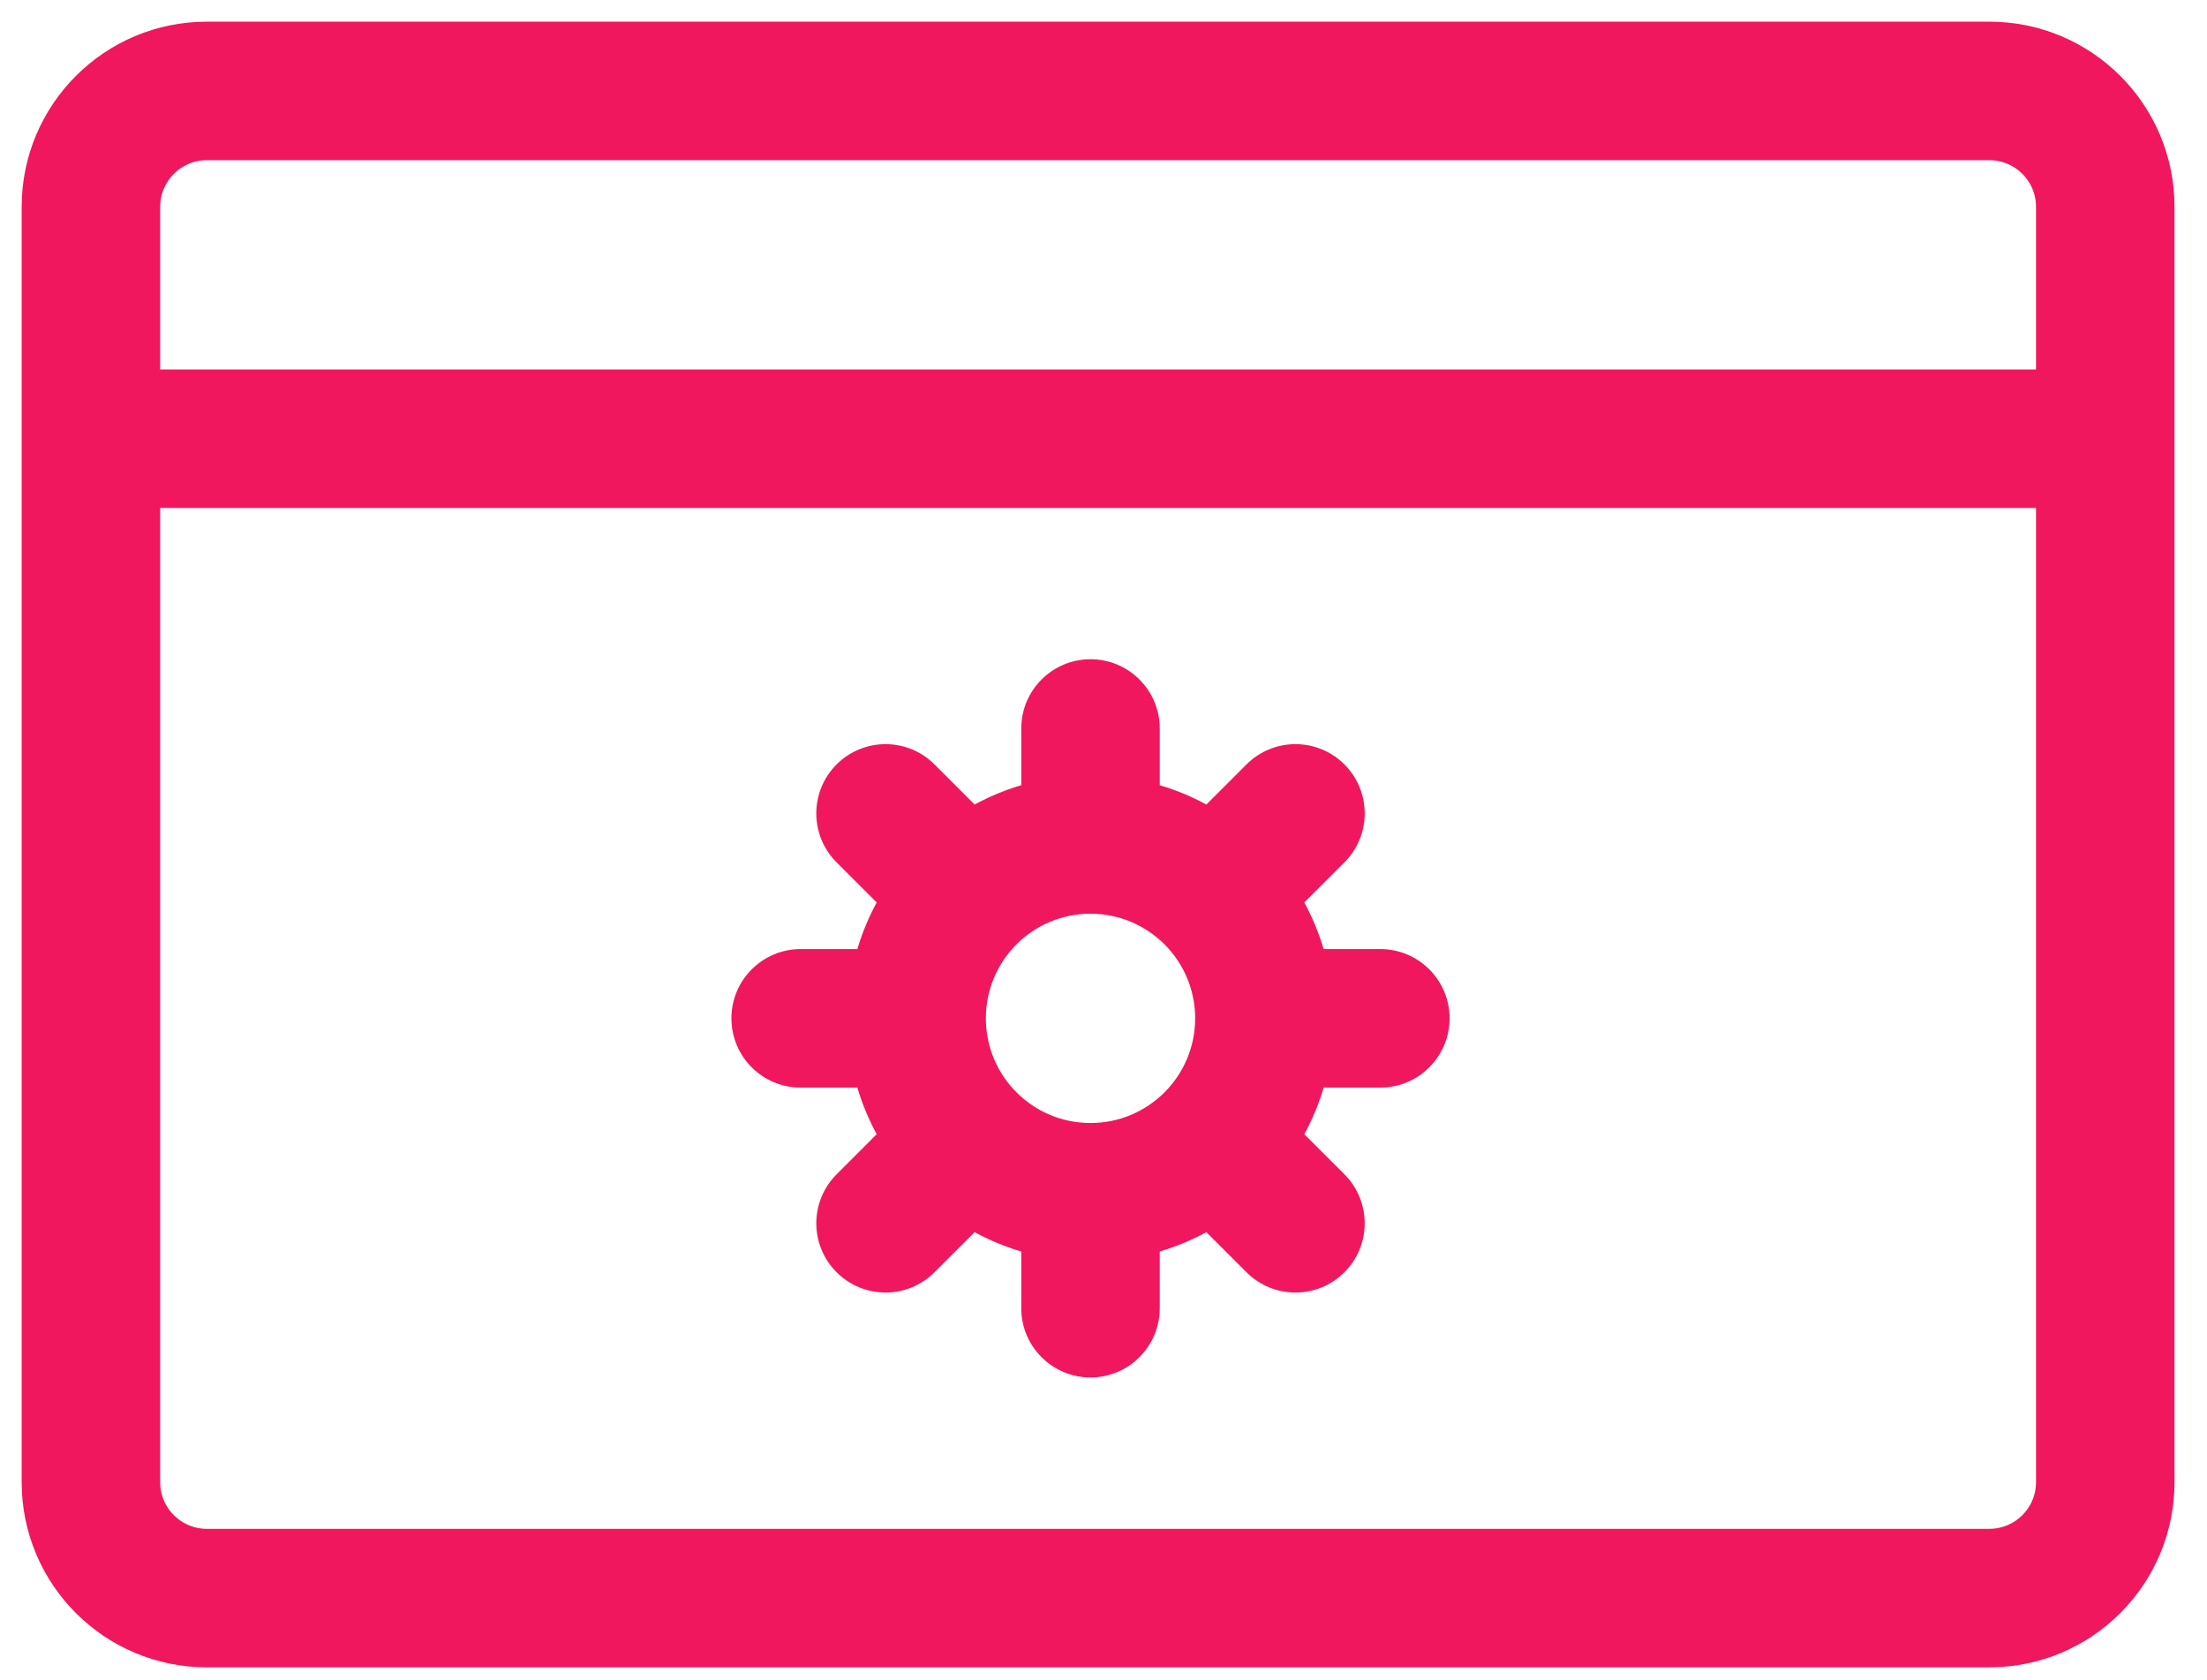 <?xml version="1.0" encoding="UTF-8"?> <svg xmlns="http://www.w3.org/2000/svg" width="67" height="51" viewBox="0 0 67 51" fill="none"><path fill-rule="evenodd" clip-rule="evenodd" d="M39.923 32.674C39.757 33.32 39.501 33.93 39.17 34.49L40.572 35.891C41.259 36.579 41.259 37.693 40.572 38.38C39.884 39.067 38.77 39.067 38.083 38.38L36.681 36.979C36.121 37.31 35.511 37.565 34.865 37.731V39.713C34.865 40.685 34.077 41.473 33.105 41.473C32.134 41.473 31.346 40.685 31.346 39.713V37.731C30.7 37.565 30.09 37.31 29.53 36.979L28.128 38.38C27.441 39.067 26.327 39.067 25.64 38.38C24.952 37.693 24.952 36.579 25.64 35.891L27.041 34.49C26.71 33.93 26.454 33.32 26.288 32.674H24.307C23.335 32.674 22.547 31.886 22.547 30.914C22.547 29.942 23.335 29.154 24.307 29.154H26.288C26.454 28.509 26.71 27.898 27.041 27.338L25.639 25.937C24.952 25.249 24.952 24.135 25.639 23.448C26.327 22.761 27.441 22.761 28.128 23.448L29.53 24.85C30.09 24.518 30.7 24.263 31.346 24.097V22.115C31.346 21.143 32.134 20.355 33.105 20.355C34.077 20.355 34.865 21.143 34.865 22.115V24.097C35.511 24.263 36.121 24.518 36.681 24.85L38.083 23.448C38.77 22.761 39.884 22.761 40.572 23.448C41.259 24.135 41.259 25.25 40.572 25.937L39.17 27.338C39.501 27.898 39.757 28.509 39.923 29.154H41.904C42.876 29.154 43.664 29.942 43.664 30.914C43.664 31.886 42.876 32.674 41.904 32.674H39.923ZM29.586 30.914C29.586 28.97 31.162 27.395 33.105 27.395C35.049 27.395 36.625 28.97 36.625 30.914C36.625 31.882 36.234 32.758 35.603 33.394L35.594 33.403L35.586 33.411C34.949 34.043 34.073 34.434 33.105 34.434C31.162 34.434 29.586 32.858 29.586 30.914Z" fill="#F0175E" stroke="#F0175E" stroke-width="0.685"></path><path fill-rule="evenodd" clip-rule="evenodd" d="M1 6.279C1 3.364 3.364 1 6.279 1H60.392C63.308 1 65.671 3.364 65.671 6.279V44.994C65.671 47.91 63.308 50.273 60.392 50.273H6.279C3.364 50.273 1 47.91 1 44.994V6.279ZM62.152 6.279V11.559H4.52V6.279C4.52 5.307 5.307 4.52 6.279 4.52H60.392C61.364 4.52 62.152 5.307 62.152 6.279ZM62.152 15.078H4.52V44.994C4.52 45.966 5.307 46.754 6.279 46.754H60.392C61.364 46.754 62.152 45.966 62.152 44.994V15.078Z" fill="#F0175E" stroke="#F0175E" stroke-width="0.685"></path></svg> 